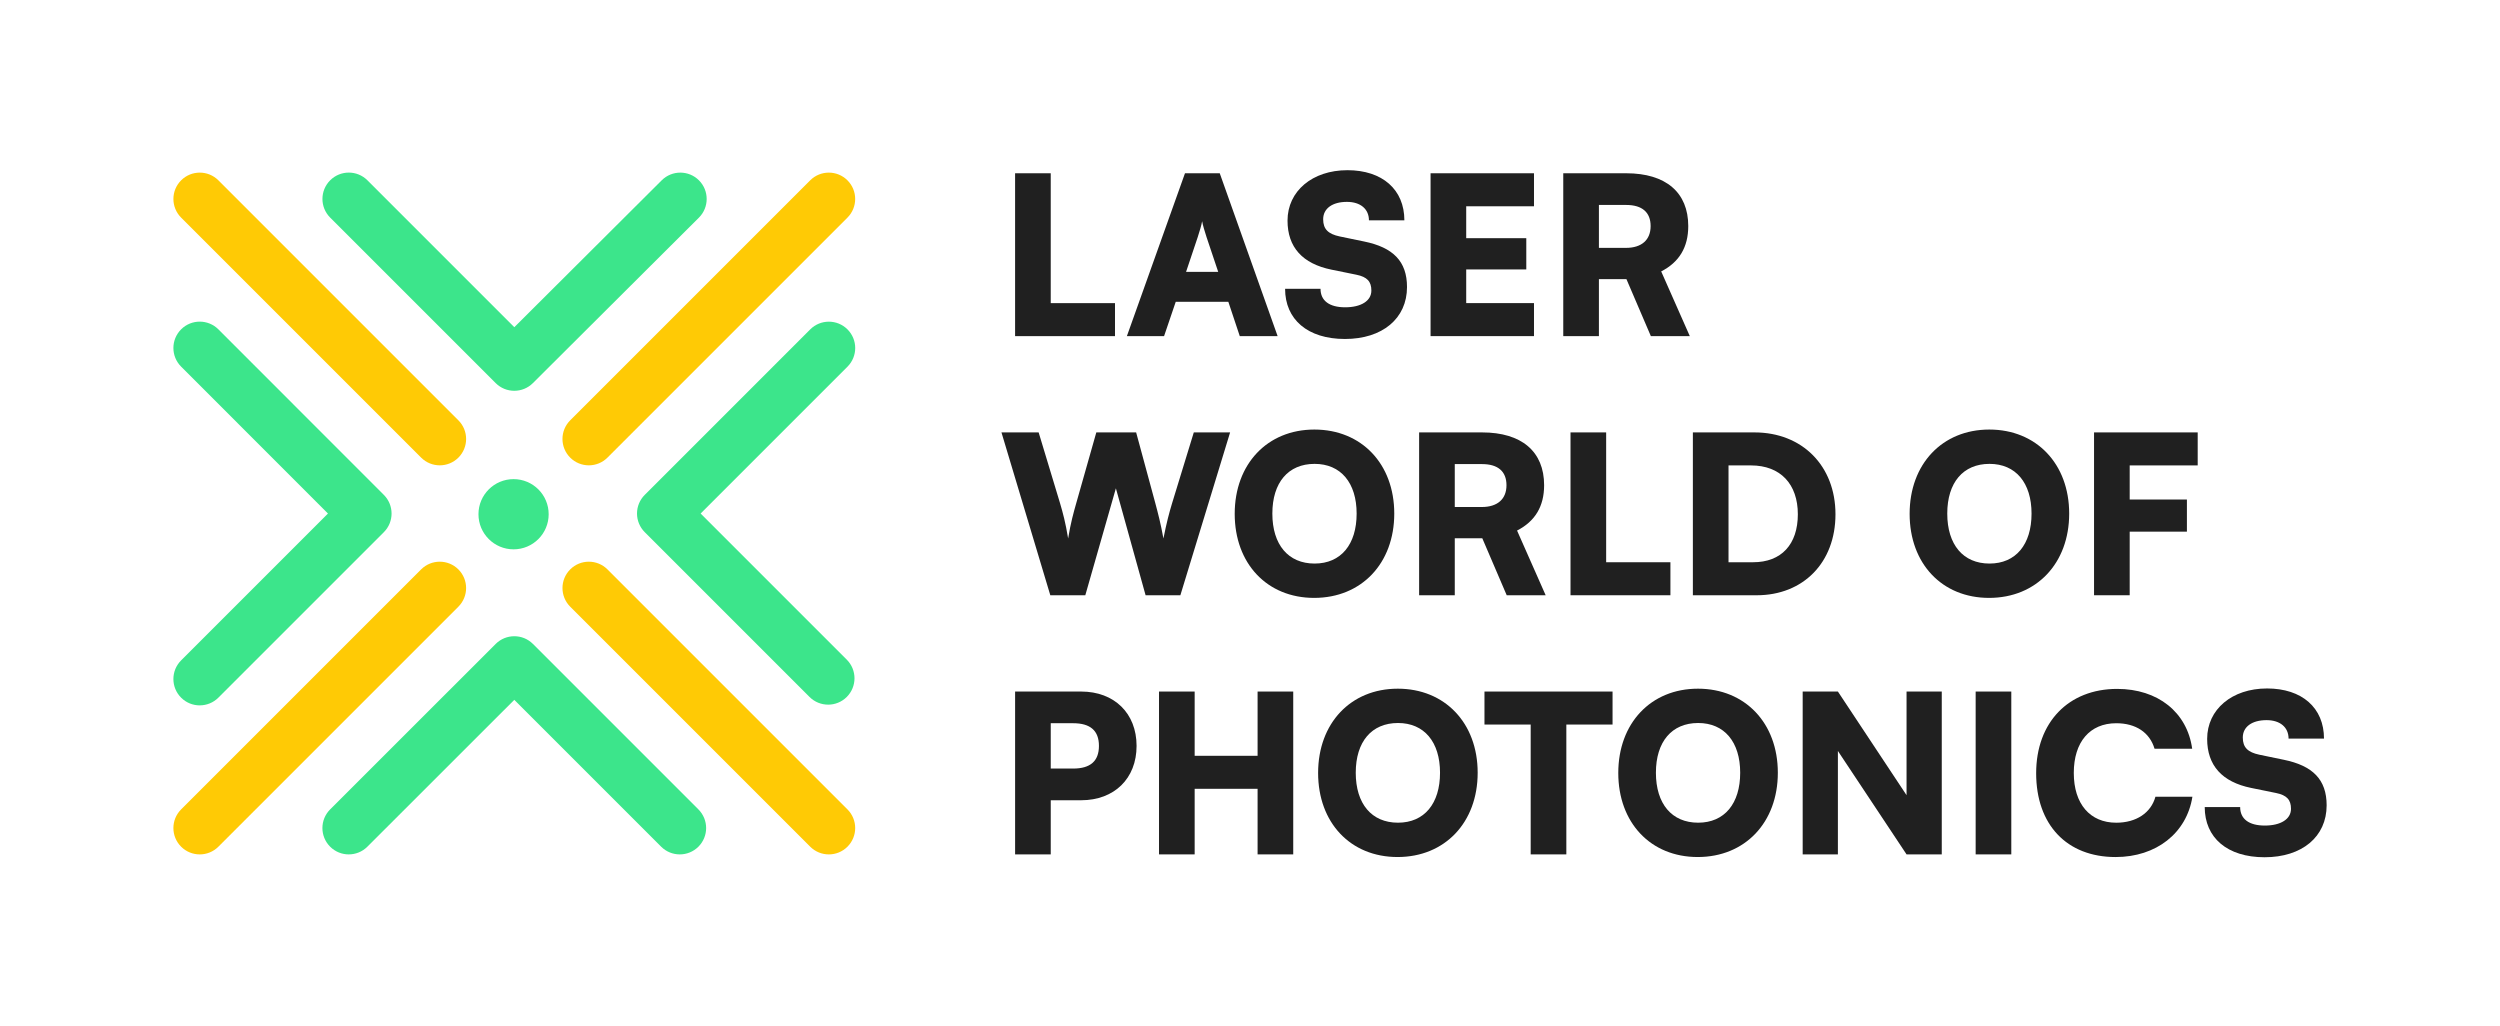 <?xml version="1.0" encoding="UTF-8"?>
<svg xmlns="http://www.w3.org/2000/svg" id="Layer_1" data-name="Layer 1" version="1.1" viewBox="0 0 2480 1018.03">
  <defs>
    <style>
      .cls-1 {
        fill: #3ce58b;
      }

      .cls-1, .cls-2, .cls-3 {
        stroke-width: 0px;
      }

      .cls-2 {
        fill: #ffca05;
      }

      .cls-3 {
        fill: #202020;
      }
    </style>
  </defs>
  <g id="Laser_Black_" data-name="Laser (Black)">
    <g>
      <path class="cls-2" d="M584.11,461.61c-6.69,0-13.38-2.55-18.48-7.66-10.21-10.21-10.21-26.76,0-36.97l238.08-238.08c10.21-10.21,26.76-10.21,36.97,0,10.21,10.21,10.21,26.76,0,36.97l-238.08,238.08c-5.1,5.1-11.79,7.66-18.48,7.66Z"></path>
      <path class="cls-2" d="M198.15,847.57c-6.69,0-13.38-2.55-18.48-7.66-10.21-10.21-10.21-26.76,0-36.97l238.08-238.08c10.21-10.21,26.76-10.21,36.97,0,10.21,10.21,10.21,26.76,0,36.97l-238.08,238.08c-5.1,5.1-11.79,7.66-18.48,7.66Z"></path>
      <path class="cls-2" d="M436.24,461.61c-6.69,0-13.38-2.55-18.48-7.66l-238.08-238.08c-10.21-10.21-10.21-26.76,0-36.97,10.21-10.21,26.76-10.21,36.97,0l238.08,238.08c10.21,10.21,10.21,26.76,0,36.97-5.1,5.1-11.79,7.66-18.48,7.66Z"></path>
      <path class="cls-2" d="M822.2,847.57c-6.69,0-13.38-2.55-18.48-7.66l-238.08-238.08c-10.21-10.21-10.21-26.76,0-36.97,10.21-10.21,26.76-10.21,36.97,0l238.08,238.08c10.21,10.21,10.21,26.76,0,36.97-5.1,5.1-11.79,7.66-18.48,7.66Z"></path>
      <path class="cls-1" d="M510.17,387.67c-6.69,0-13.38-2.55-18.48-7.66l-164.17-164.17c-10.21-10.21-10.21-26.76,0-36.97,10.21-10.21,26.76-10.21,36.97,0l145.71,145.71,146.22-145.72c10.23-10.19,26.78-10.16,36.97.06,10.19,10.23,10.16,26.78-.06,36.97l-164.7,164.14c-5.1,5.08-11.78,7.63-18.45,7.63Z"></path>
      <path class="cls-1" d="M198.15,699.74c-6.69,0-13.38-2.55-18.48-7.66-10.21-10.21-10.21-26.76,0-36.97l145.67-145.67-145.67-145.75c-10.21-10.21-10.2-26.76,0-36.97,10.21-10.21,26.76-10.2,36.97,0l164.15,164.23c10.2,10.21,10.2,26.76,0,36.96l-164.15,164.15c-5.1,5.1-11.79,7.66-18.48,7.66Z"></path>
      <path class="cls-1" d="M345.98,847.57c-6.69,0-13.38-2.55-18.49-7.66-10.21-10.21-10.2-26.76,0-36.97l164.23-164.15c10.21-10.2,26.76-10.2,36.96,0l164.15,164.15c10.21,10.21,10.21,26.76,0,36.97s-26.76,10.21-36.97,0l-145.67-145.67-145.75,145.67c-5.1,5.1-11.79,7.65-18.48,7.65Z"></path>
      <path class="cls-1" d="M821.51,699.01c-6.69,0-13.38-2.55-18.48-7.66l-163.46-163.46c-4.9-4.9-7.66-11.55-7.66-18.48s2.75-13.58,7.66-18.48l164.17-164.17c10.21-10.21,26.76-10.21,36.97,0,10.21,10.21,10.21,26.76,0,36.97l-145.68,145.68,144.97,144.97c10.21,10.21,10.21,26.76,0,36.97-5.1,5.1-11.79,7.66-18.48,7.66Z"></path>
      <circle class="cls-1" cx="509.46" cy="510.12" r="34.82"></circle>
    </g>
    <g>
      <path class="cls-3" d="M1042.34,300.69h63.74v32.75h-99.11v-161.55h35.36v128.8Z"></path>
      <path class="cls-3" d="M1117.87,333.43l57.63-161.55h34.49l57.41,161.55h-37.55l-11.35-34.05h-52.17l-11.57,34.05h-36.89ZM1176.59,269.69h31.87l-11.57-34.49c-1.75-5.46-3.71-11.79-4.37-15.72-.66,3.71-2.4,9.82-4.37,15.72l-11.57,34.49Z"></path>
      <path class="cls-3" d="M1336.6,168.83c34.71,0,56.54,19.21,56.54,49.77h-35.15c0-11.35-8.51-18.34-21.83-18.34-14.41,0-23.58,6.55-23.58,17.25,0,9.82,5.02,14.63,16.37,17.03l24.23,5.02c28.82,5.89,42.57,19.65,42.57,45.19,0,31.22-24.45,51.52-61.56,51.52s-59.38-19.43-59.38-49.77h35.15c0,11.79,8.73,18.34,24.45,18.34s25.98-6.33,25.98-16.59c0-8.95-4.15-13.54-14.84-15.72l-24.67-5.02c-28.82-5.89-43.66-22.27-43.66-48.68,0-29.25,24.67-49.99,59.38-49.99Z"></path>
      <path class="cls-3" d="M1419.12,333.43v-161.55h102.6v32.75h-67.24v31.65h59.6v31h-59.6v33.4h67.24v32.75h-102.6Z"></path>
      <path class="cls-3" d="M1550.75,333.43v-161.55h62.44c39.29,0,61.56,18.99,61.56,52.39,0,20.96-8.95,35.8-26.85,44.97l28.38,64.18h-38.64l-24.23-56.54h-27.29v56.54h-35.36ZM1586.12,245.89h26.85c15.5,0,24.45-7.86,24.45-21.61s-8.52-20.96-24.23-20.96h-27.07v42.57Z"></path>
      <path class="cls-3" d="M993.44,428.95h36.89l21.18,70.08c2.84,9.6,5.46,19.21,8.08,35.15,2.62-15.94,5.24-25.11,8.08-35.15l19.87-70.08h39.51l18.99,70.08c2.62,9.82,5.24,19.65,8.08,35.15,3.27-16.37,5.68-25.32,8.51-34.71l21.61-70.51h36.02l-49.34,161.54h-34.49l-29.47-106.1-30.34,106.1h-34.71l-48.46-161.54Z"></path>
      <path class="cls-3" d="M1303.64,593.11c-46.72,0-78.81-34.06-78.81-83.39s32.31-83.61,79.03-83.61,79.25,34.05,79.25,83.39-32.53,83.61-79.46,83.61ZM1304.08,460.16c-26.2,0-41.91,18.56-41.91,49.34s15.72,49.55,41.91,49.55,41.7-18.99,41.7-49.55-15.72-49.34-41.7-49.34Z"></path>
      <path class="cls-3" d="M1407.77,590.49v-161.54h62.44c39.29,0,61.56,18.99,61.56,52.39,0,20.96-8.95,35.8-26.85,44.97l28.38,64.18h-38.64l-24.23-56.54h-27.29v56.54h-35.36ZM1443.13,502.95h26.85c15.5,0,24.45-7.86,24.45-21.61s-8.52-20.96-24.23-20.96h-27.07v42.57Z"></path>
      <path class="cls-3" d="M1593.32,557.75h63.74v32.74h-99.11v-161.54h35.36v128.8Z"></path>
      <path class="cls-3" d="M1679.33,590.49v-161.54h61.12c47.37,0,80.34,33.18,80.34,81.21s-32.09,80.34-78.15,80.34h-63.31ZM1714.69,461.69v96.05h24.45c27.94,0,44.32-17.68,44.32-47.59s-17.25-48.46-46.5-48.46h-22.27Z"></path>
      <path class="cls-3" d="M1973.16,593.11c-46.72,0-78.81-34.06-78.81-83.39s32.31-83.61,79.03-83.61,79.25,34.05,79.25,83.39-32.53,83.61-79.46,83.61ZM1973.59,460.16c-26.2,0-41.91,18.56-41.91,49.34s15.72,49.55,41.91,49.55,41.7-18.99,41.7-49.55-15.72-49.34-41.7-49.34Z"></path>
      <path class="cls-3" d="M2112.65,527.4v63.09h-35.36v-161.54h102.82v32.74h-67.46v33.84h56.76v31.87h-56.76Z"></path>
      <path class="cls-3" d="M1042.34,793.85v53.7h-35.36v-161.54h65.49c32.96,0,55.01,21.61,55.01,53.92s-22.05,53.92-55.01,53.92h-30.13ZM1042.34,717.44v44.97h22.27c17.03,0,25.54-7.42,25.54-22.49s-8.51-22.48-25.54-22.48h-22.27Z"></path>
      <path class="cls-3" d="M1149.74,847.55v-161.54h35.36v63.74h62.43v-63.74h35.36v161.54h-35.36v-65.06h-62.43v65.06h-35.36Z"></path>
      <path class="cls-3" d="M1386.38,850.17c-46.72,0-78.81-34.06-78.81-83.39s32.31-83.61,79.03-83.61,79.25,34.06,79.25,83.39-32.53,83.61-79.46,83.61ZM1386.81,717.22c-26.2,0-41.91,18.56-41.91,49.34s15.72,49.55,41.91,49.55,41.7-18.99,41.7-49.55-15.72-49.34-41.7-49.34Z"></path>
      <path class="cls-3" d="M1472.6,686.01h127.05v32.74h-45.84v128.8h-35.37v-128.8h-45.84v-32.74Z"></path>
      <path class="cls-3" d="M1684.14,850.17c-46.72,0-78.81-34.06-78.81-83.39s32.31-83.61,79.03-83.61,79.25,34.06,79.25,83.39-32.53,83.61-79.46,83.61ZM1684.57,717.22c-26.2,0-41.91,18.56-41.91,49.34s15.72,49.55,41.91,49.55,41.7-18.99,41.7-49.55-15.72-49.34-41.7-49.34Z"></path>
      <path class="cls-3" d="M1788.26,847.55v-161.54h34.93l68.11,102.82v-102.82h34.93v161.54h-34.93l-68.11-102.6v102.6h-34.93Z"></path>
      <path class="cls-3" d="M1995.21,847.55h-35.36v-161.54h35.36v161.54Z"></path>
      <path class="cls-3" d="M2019.87,767c0-50.43,32.09-83.61,80.34-83.61,40.39,0,69.42,23.14,74.44,59.38h-37.33c-4.8-16.16-18.56-25.32-37.99-25.32-26.2,0-42.13,18.56-42.13,49.34s16.16,49.34,42.13,49.34c19.87,0,34.49-9.82,38.86-25.76h36.68c-5.68,36.02-35.8,59.82-76.19,59.82-48.46,0-78.81-32.09-78.81-83.17Z"></path>
      <path class="cls-3" d="M2248.87,682.95c34.71,0,56.54,19.21,56.54,49.77h-35.15c0-11.35-8.51-18.34-21.83-18.34-14.41,0-23.58,6.55-23.58,17.25,0,9.82,5.02,14.63,16.37,17.03l24.23,5.02c28.82,5.89,42.57,19.65,42.57,45.19,0,31.22-24.45,51.52-61.56,51.52s-59.38-19.43-59.38-49.77h35.15c0,11.79,8.73,18.34,24.45,18.34s25.98-6.33,25.98-16.59c0-8.95-4.15-13.54-14.84-15.72l-24.67-5.02c-28.82-5.89-43.66-22.27-43.66-48.68,0-29.25,24.67-49.99,59.38-49.99Z"></path>
    </g>
  </g>
</svg>
